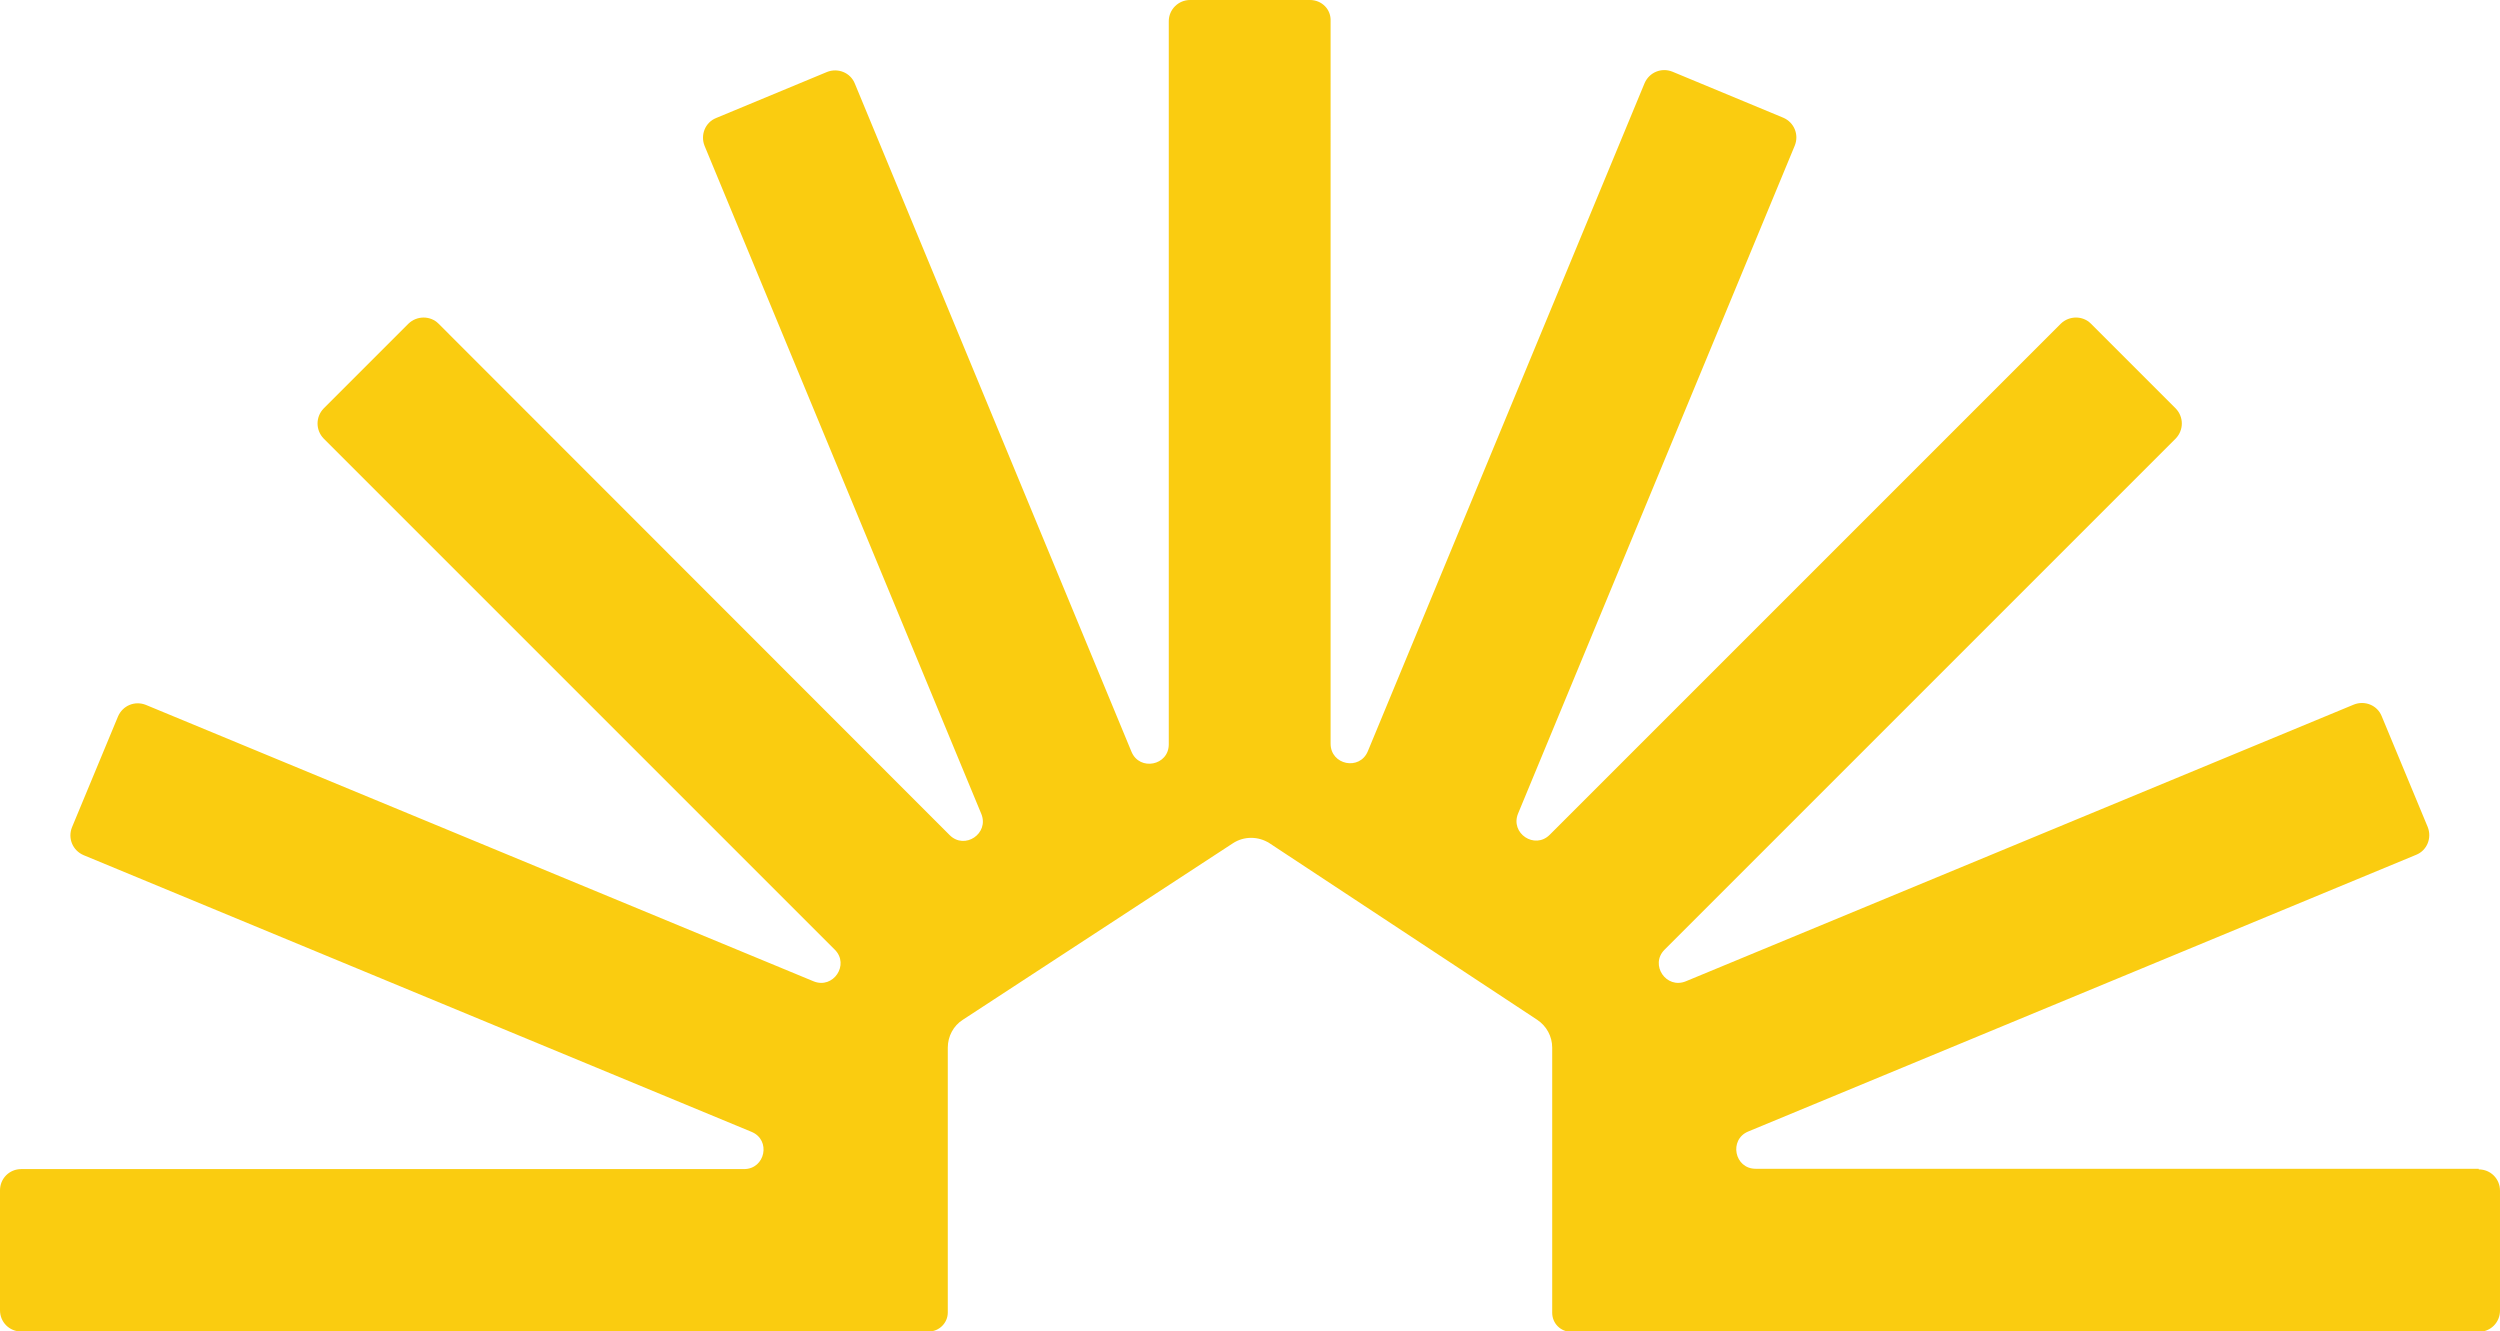 <?xml version="1.0" encoding="UTF-8"?>
<svg xmlns="http://www.w3.org/2000/svg" xmlns:xlink="http://www.w3.org/1999/xlink" id="b" viewBox="0 0 79.87 42.53">
  <defs>
    <style>.e{fill:none;}.f{fill:#facc10;}.g{clip-path:url(#d);}</style>
    <clipPath id="d">
      <rect class="e" x="0" width="79.87" height="42.53"></rect>
    </clipPath>
  </defs>
  <g id="c">
    <g class="g">
      <path class="f" d="M79.19,37.34h-23.1c-.68,0-.86-.93-.24-1.19l21.34-8.84c.35-.14.51-.54.37-.89l-1.47-3.54c-.14-.35-.54-.51-.89-.37l-21.34,8.84c-.63.26-1.16-.53-.68-1.01l16.33-16.33c.26-.27.26-.69,0-.96l-2.71-2.71c-.26-.26-.69-.26-.96,0l-16.33,16.33c-.48.48-1.27-.05-1.01-.68l8.84-21.34c.14-.35-.02-.74-.37-.89l-3.54-1.47c-.35-.14-.74.02-.89.37l-8.84,21.34c-.26.63-1.19.44-1.19-.24V.68C42.53.3,42.23,0,41.85,0h-3.83c-.37,0-.68.3-.68.68v23.1c0,.68-.93.86-1.19.24L27.31,2.67c-.14-.35-.54-.51-.89-.37l-3.54,1.47c-.35.14-.51.54-.37.89l8.84,21.34c.26.63-.53,1.16-1.01.68L14.01,10.34c-.26-.26-.69-.26-.96,0l-2.71,2.71c-.26.27-.26.69,0,.96l16.33,16.33c.48.48-.05,1.27-.68,1.01L4.66,22.52c-.35-.14-.74.02-.89.37l-1.47,3.54c-.14.35.02.74.37.89l21.34,8.84c.63.26.44,1.19-.24,1.19H.68c-.38,0-.68.3-.68.68v3.83c0,.38.3.68.68.68h28.99c.33,0,.61-.27.61-.61v-8.46c0-.36.18-.7.48-.89l8.63-5.64c.35-.23.81-.23,1.17,0l8.55,5.64c.3.2.48.53.48.89v8.47c0,.34.27.61.61.61h28.99c.38,0,.68-.3.68-.68v-3.83c0-.38-.3-.68-.68-.68"></path>
    </g>
  </g>
</svg>
